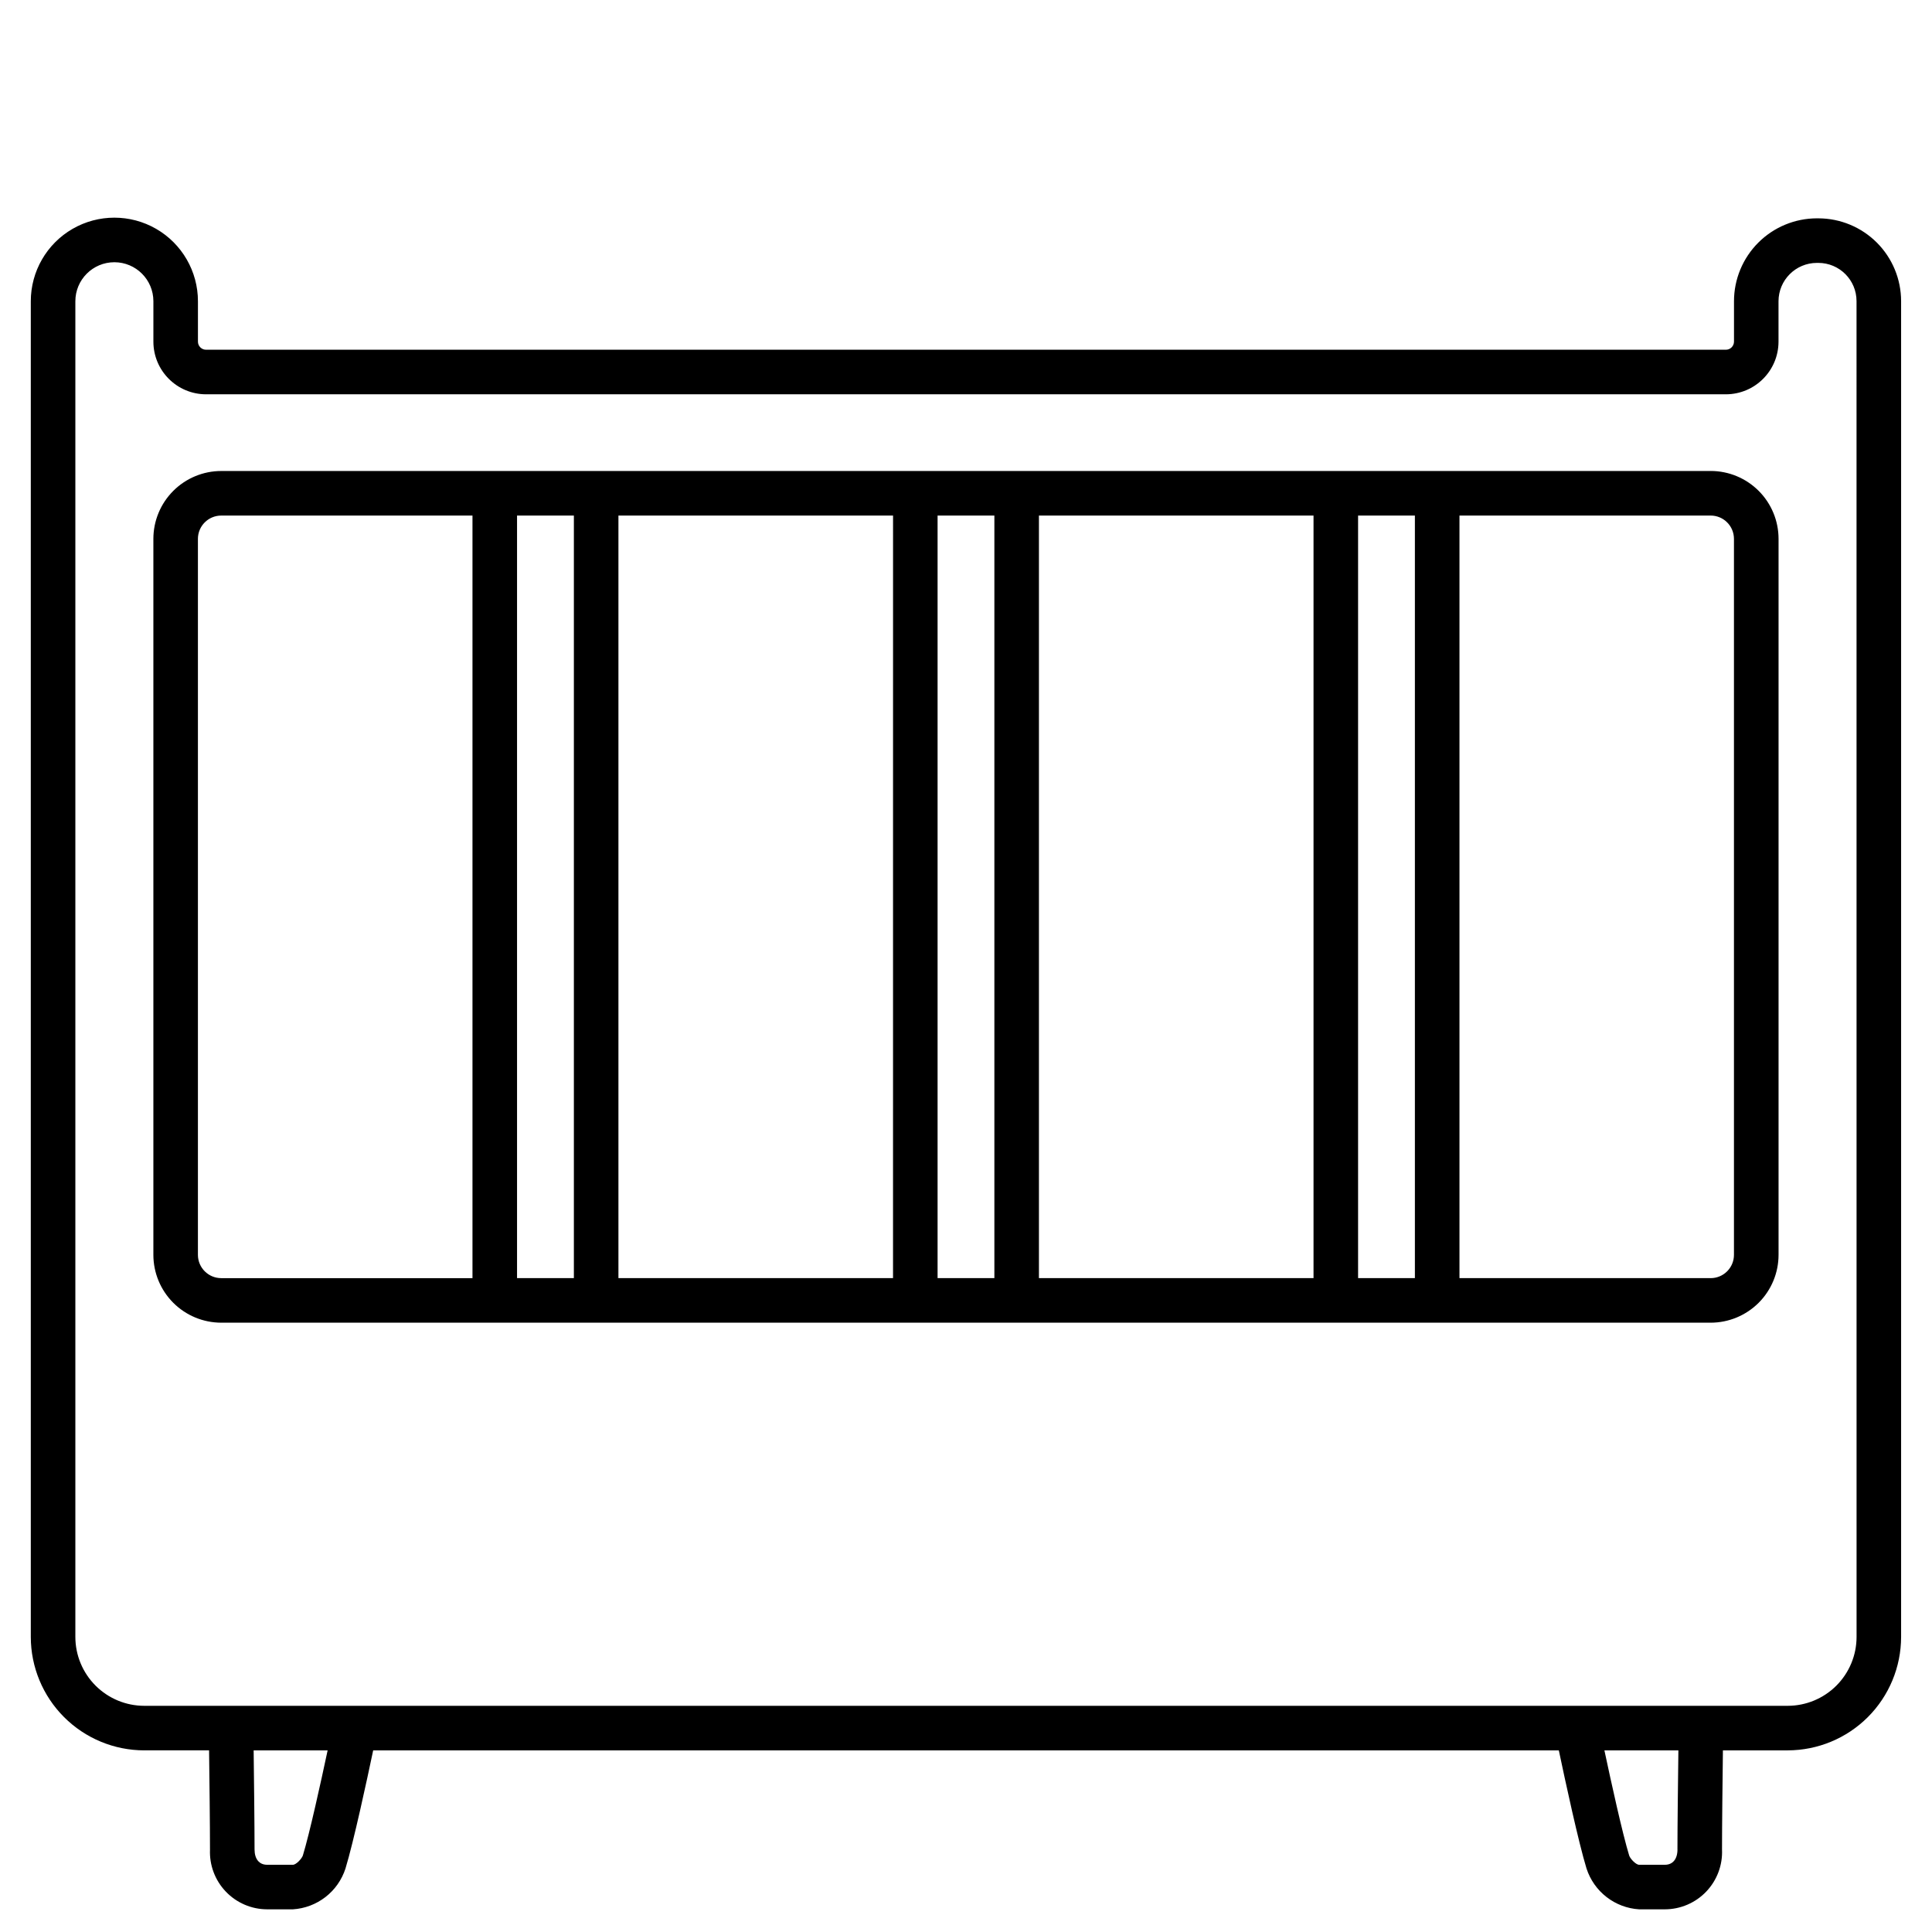 <?xml version="1.0" encoding="UTF-8"?>
<!-- Uploaded to: ICON Repo, www.iconrepo.com, Generator: ICON Repo Mixer Tools -->
<svg fill="#000000" width="800px" height="800px" version="1.1" viewBox="144 144 512 512" xmlns="http://www.w3.org/2000/svg">
 <g>
  <path d="m597.34 268.82h-394.71c-4.769 0.004-9.34 1.898-12.711 5.269-3.371 3.371-5.269 7.941-5.273 12.707v189.75c0.004 4.766 1.902 9.336 5.273 12.707 3.371 3.371 7.941 5.266 12.711 5.273h394.73c4.766-0.008 9.336-1.906 12.707-5.277s5.266-7.941 5.269-12.707v-189.75c-0.004-4.769-1.898-9.344-5.273-12.715-3.375-3.371-7.949-5.266-12.719-5.266zm-78.379 11.809v202.09h-15.055v-202.09zm-26.863 202.09h-72.77v-202.09h72.77zm-84.578-202.09v202.09h-15.051v-202.09zm-26.859 202.09h-72.77v-202.09h72.777zm-84.578-202.09v202.09h-15.062v-202.09zm-99.633 195.92v-189.75c0.004-3.406 2.766-6.164 6.176-6.168h66.586v202.09h-66.586c-3.41-0.004-6.172-2.766-6.176-6.172zm400.91 6.168h-66.586v-202.09h66.57c3.406 0.004 6.164 2.762 6.172 6.168v189.75c0 3.402-2.754 6.164-6.156 6.176z"/>
  <path d="m625.89 201.86h-0.395c-5.824 0.008-11.41 2.324-15.527 6.441-4.121 4.121-6.438 9.703-6.441 15.531v10.707-0.004c-0.004 1.188-0.965 2.148-2.152 2.148h-402.77c-1.188 0-2.148-0.961-2.148-2.148v-10.707 0.004c0-7.914-4.223-15.227-11.074-19.184-6.856-3.953-15.297-3.953-22.148 0-6.852 3.957-11.074 11.27-11.074 19.184v353.97c0.008 7.969 3.176 15.609 8.812 21.246s13.277 8.809 21.246 8.816h17.188c0.094 7.394 0.242 19.957 0.242 26.246h0.004c-0.191 4.137 1.316 8.172 4.176 11.172 2.856 2.996 6.816 4.699 10.957 4.707h6.844c3.137-0.199 6.141-1.332 8.625-3.258s4.328-4.555 5.297-7.543c2.152-7.047 5.648-23.25 7.344-31.324h314.21c1.695 8.074 5.191 24.277 7.344 31.332h0.004c0.969 2.988 2.816 5.613 5.301 7.539 2.481 1.926 5.484 3.059 8.621 3.254h6.844c4.141-0.012 8.102-1.711 10.957-4.707 2.859-3 4.367-7.035 4.176-11.172 0-6.297 0.145-18.848 0.238-26.246h17.164c7.969-0.012 15.609-3.18 21.246-8.816 5.633-5.637 8.805-13.277 8.812-21.246v-354.01c-0.008-5.816-2.32-11.387-6.43-15.5-4.109-4.109-9.684-6.422-15.496-6.43zm-401.63 433.87c-0.289 0.852-1.785 2.453-2.633 2.453h-6.844c-2.086 0-3.324-1.523-3.324-4.07 0-6.297-0.145-18.797-0.238-26.246h19.605c-1.785 8.379-4.758 21.938-6.566 27.863zm364.29-1.617c0 2.547-1.242 4.07-3.324 4.07h-6.844c-0.848 0-2.363-1.602-2.629-2.441-1.812-5.926-4.785-19.496-6.566-27.875h19.605c-0.094 7.434-0.25 19.965-0.25 26.246zm47.461-56.309c-0.004 4.84-1.93 9.477-5.348 12.902-3.422 3.422-8.062 5.348-12.902 5.352h-435.54c-4.84-0.004-9.477-1.93-12.898-5.352-3.422-3.426-5.348-8.062-5.352-12.902v-353.97c0-5.711 4.629-10.34 10.34-10.34 5.711 0 10.34 4.629 10.34 10.34v10.707-0.004c0.008 7.707 6.25 13.949 13.957 13.957h402.76c7.707-0.008 13.949-6.25 13.957-13.957v-10.707 0.004c0.008-5.613 4.555-10.156 10.164-10.164h0.395c5.586 0.004 10.113 4.531 10.117 10.121z"/>
 </g>
</svg>